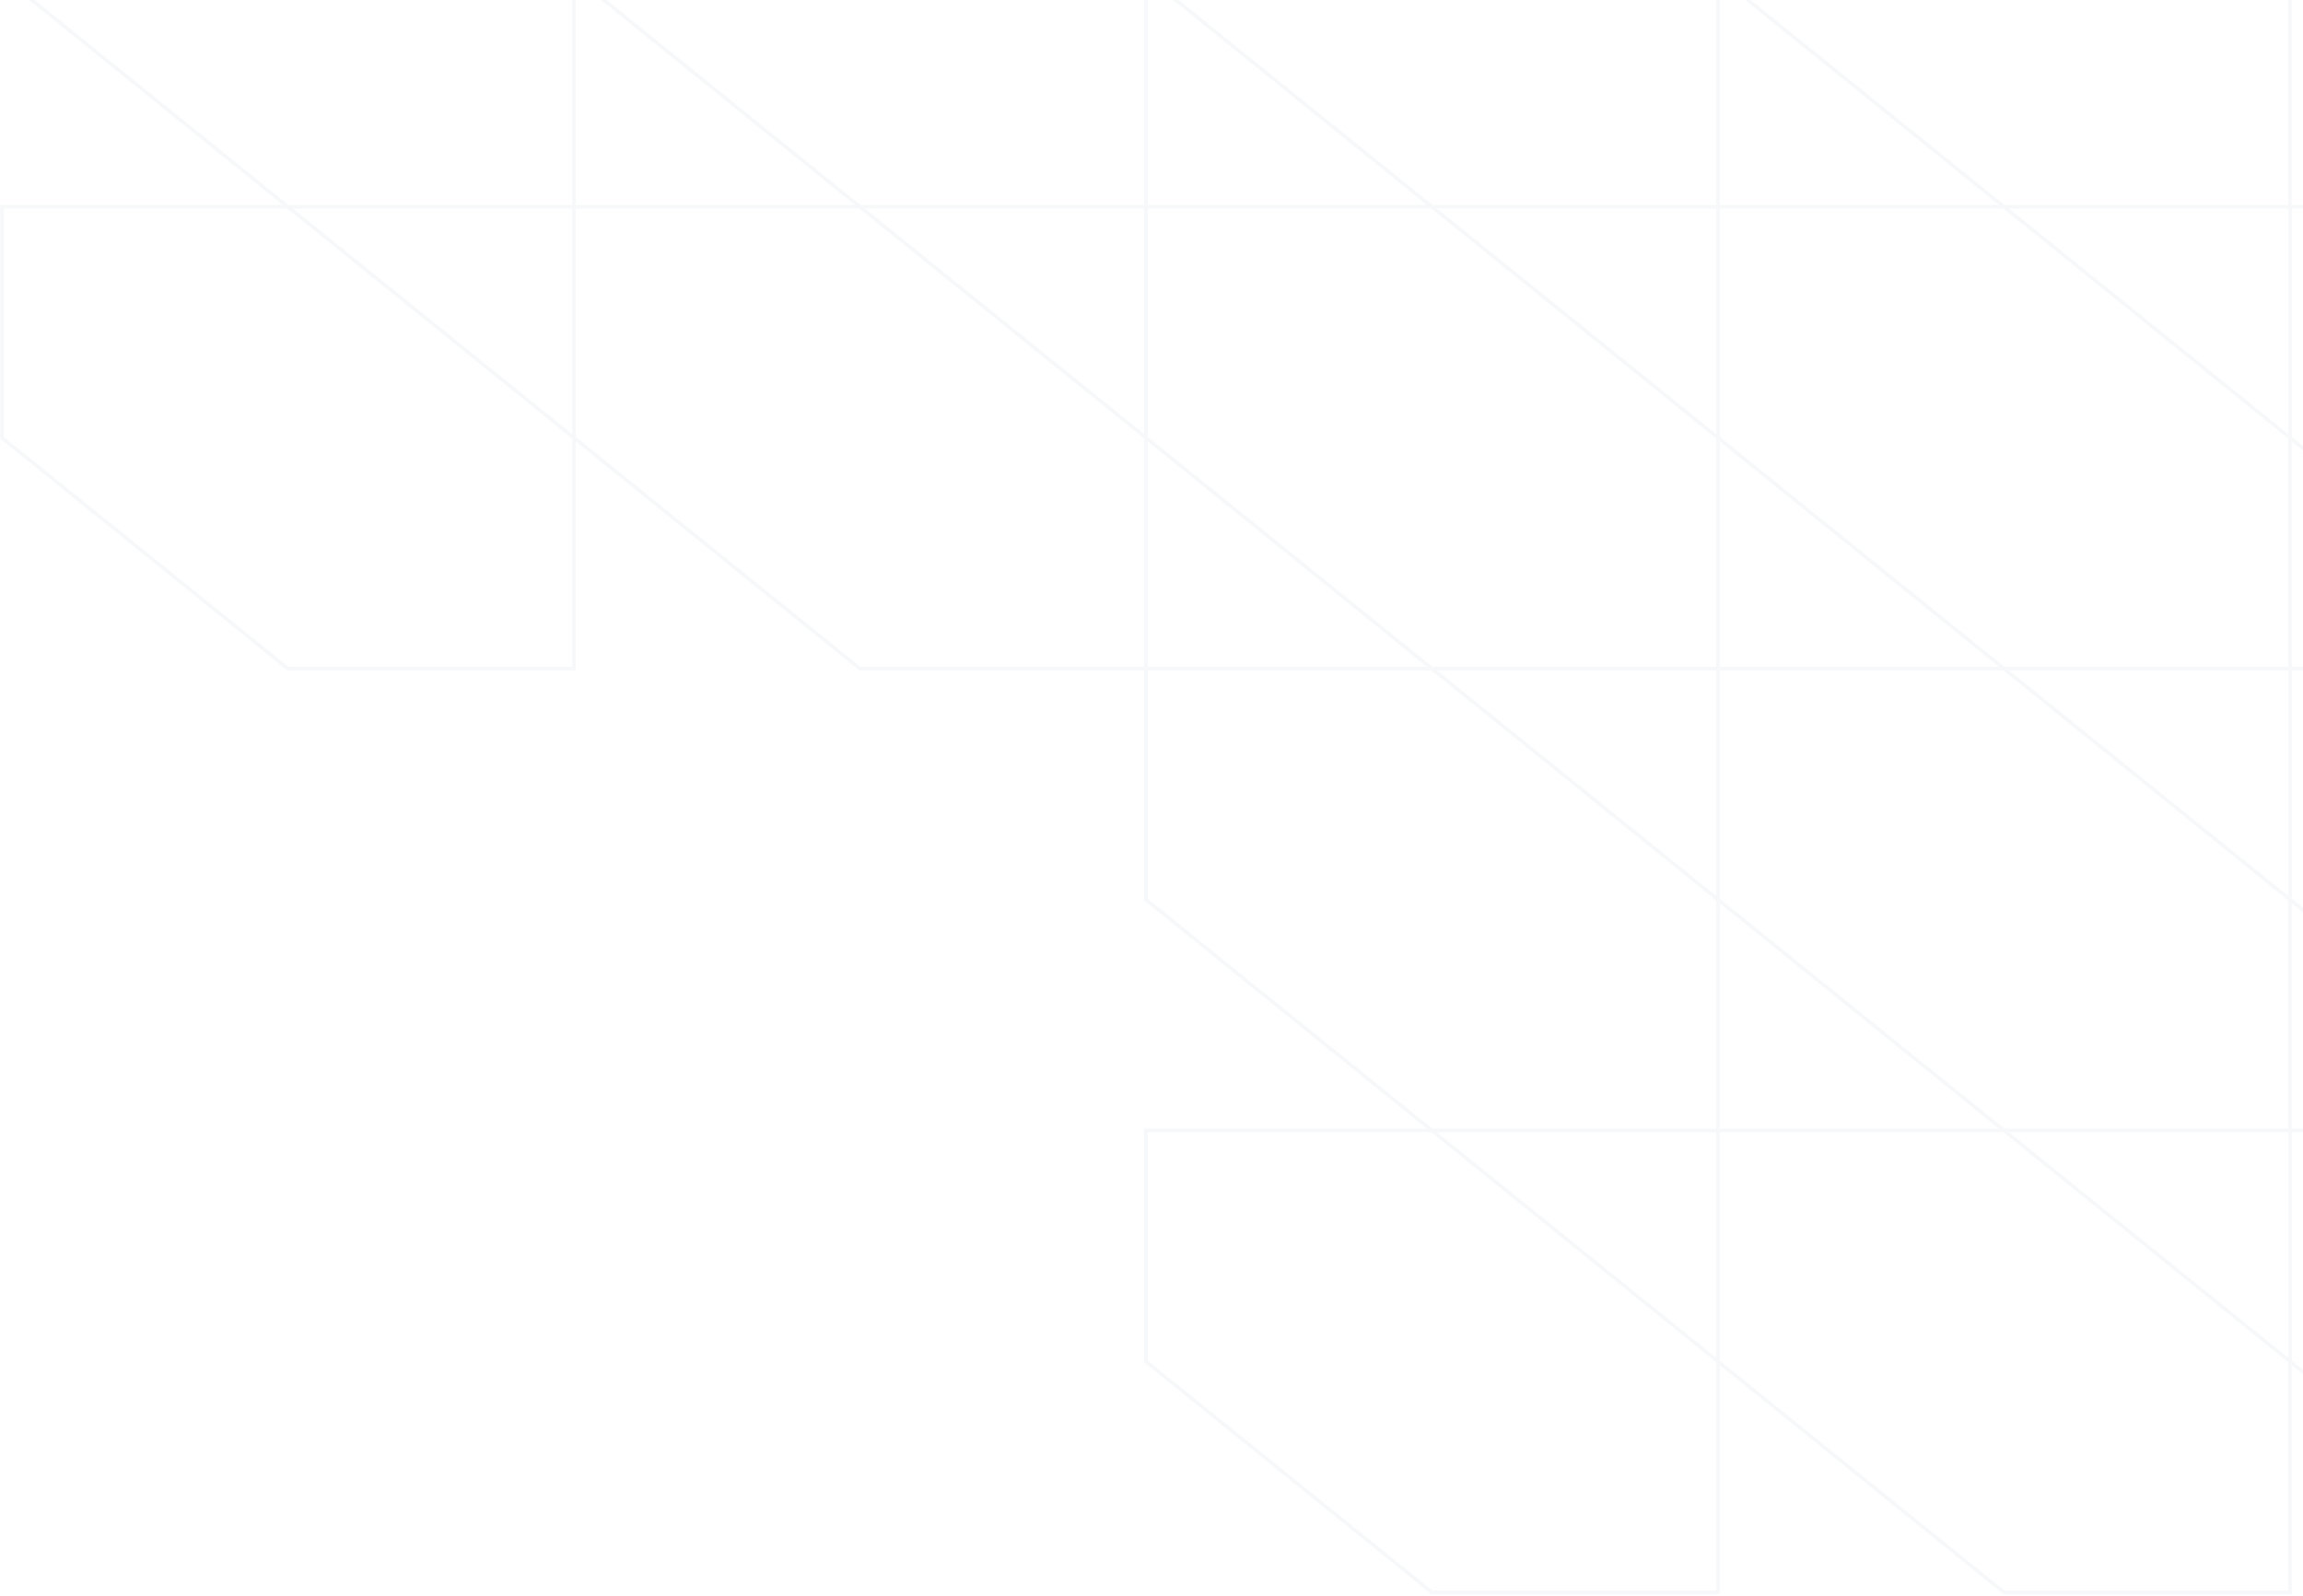 <svg width="626" height="434" viewBox="0 0 626 434" fill="none" xmlns="http://www.w3.org/2000/svg">
<g opacity="0.2">
<path d="M622.466 307.381L544.722 307.381L466.979 244.593L466.979 181.805L544.722 181.805L622.466 244.593L622.466 307.381Z" stroke="#D4DEE4"/>
<path d="M466.979 307.381L389.236 307.381L311.492 244.593L311.492 181.805L389.236 181.805L466.979 244.593L466.979 307.381Z" stroke="#D4DEE4"/>
<path d="M622.466 432.958L544.722 432.958L466.979 370.17L466.979 307.382L544.722 307.382L622.466 370.17L622.466 432.958Z" stroke="#D4DEE4"/>
<path d="M466.979 432.958L389.236 432.958L311.492 370.17L311.492 307.382L389.236 307.382L466.979 370.17L466.979 432.958Z" stroke="#D4DEE4"/>
<path d="M777.954 307.381L700.211 307.381L622.467 244.593L622.467 181.805L700.21 181.805L777.954 244.593L777.954 307.381Z" stroke="#D4DEE4"/>
<path d="M777.954 432.958L700.211 432.958L622.467 370.17L622.467 307.382L700.21 307.382L777.954 370.17L777.954 432.958Z" stroke="#D4DEE4"/>
<path d="M777.954 56.228L700.211 56.228L622.467 -6.56L622.467 -69.348L700.21 -69.348L777.954 -6.56L777.954 56.228Z" stroke="#D4DEE4"/>
<path d="M777.954 181.805L700.211 181.805L622.467 119.017L622.467 56.228L700.21 56.228L777.954 119.016L777.954 181.805Z" stroke="#D4DEE4"/>
<path d="M622.466 56.228L544.722 56.228L466.978 -6.56L466.978 -69.348L544.722 -69.348L622.466 -6.56L622.466 56.228Z" stroke="#D4DEE4"/>
<path d="M466.979 56.228L389.236 56.228L311.492 -6.56L311.492 -69.348L389.236 -69.348L466.979 -6.56L466.979 56.228Z" stroke="#D4DEE4"/>
<path d="M622.466 181.805L544.722 181.805L466.978 119.017L466.978 56.228L544.722 56.228L622.466 119.016L622.466 181.805Z" stroke="#D4DEE4"/>
<path d="M466.979 181.805L389.236 181.805L311.492 119.017L311.492 56.228L389.236 56.228L466.979 119.016L466.979 181.805Z" stroke="#D4DEE4"/>
<path d="M311.494 56.228L233.75 56.228L156.006 -6.56L156.006 -69.348L233.75 -69.348L311.494 -6.56L311.494 56.228Z" stroke="#D4DEE4"/>
<path d="M156.007 56.228L78.264 56.228L0.52 -6.56L0.52 -69.348L78.264 -69.348L156.007 -6.56L156.007 56.228Z" stroke="#D4DEE4"/>
<path d="M311.494 181.805L233.75 181.805L156.006 119.017L156.006 56.228L233.75 56.228L311.494 119.016L311.494 181.805Z" stroke="#D4DEE4"/>
<path d="M156.007 181.805L78.264 181.805L0.52 119.017L0.52 56.228L78.264 56.228L156.007 119.016L156.007 181.805Z" stroke="#D4DEE4"/>
</g>
</svg>
